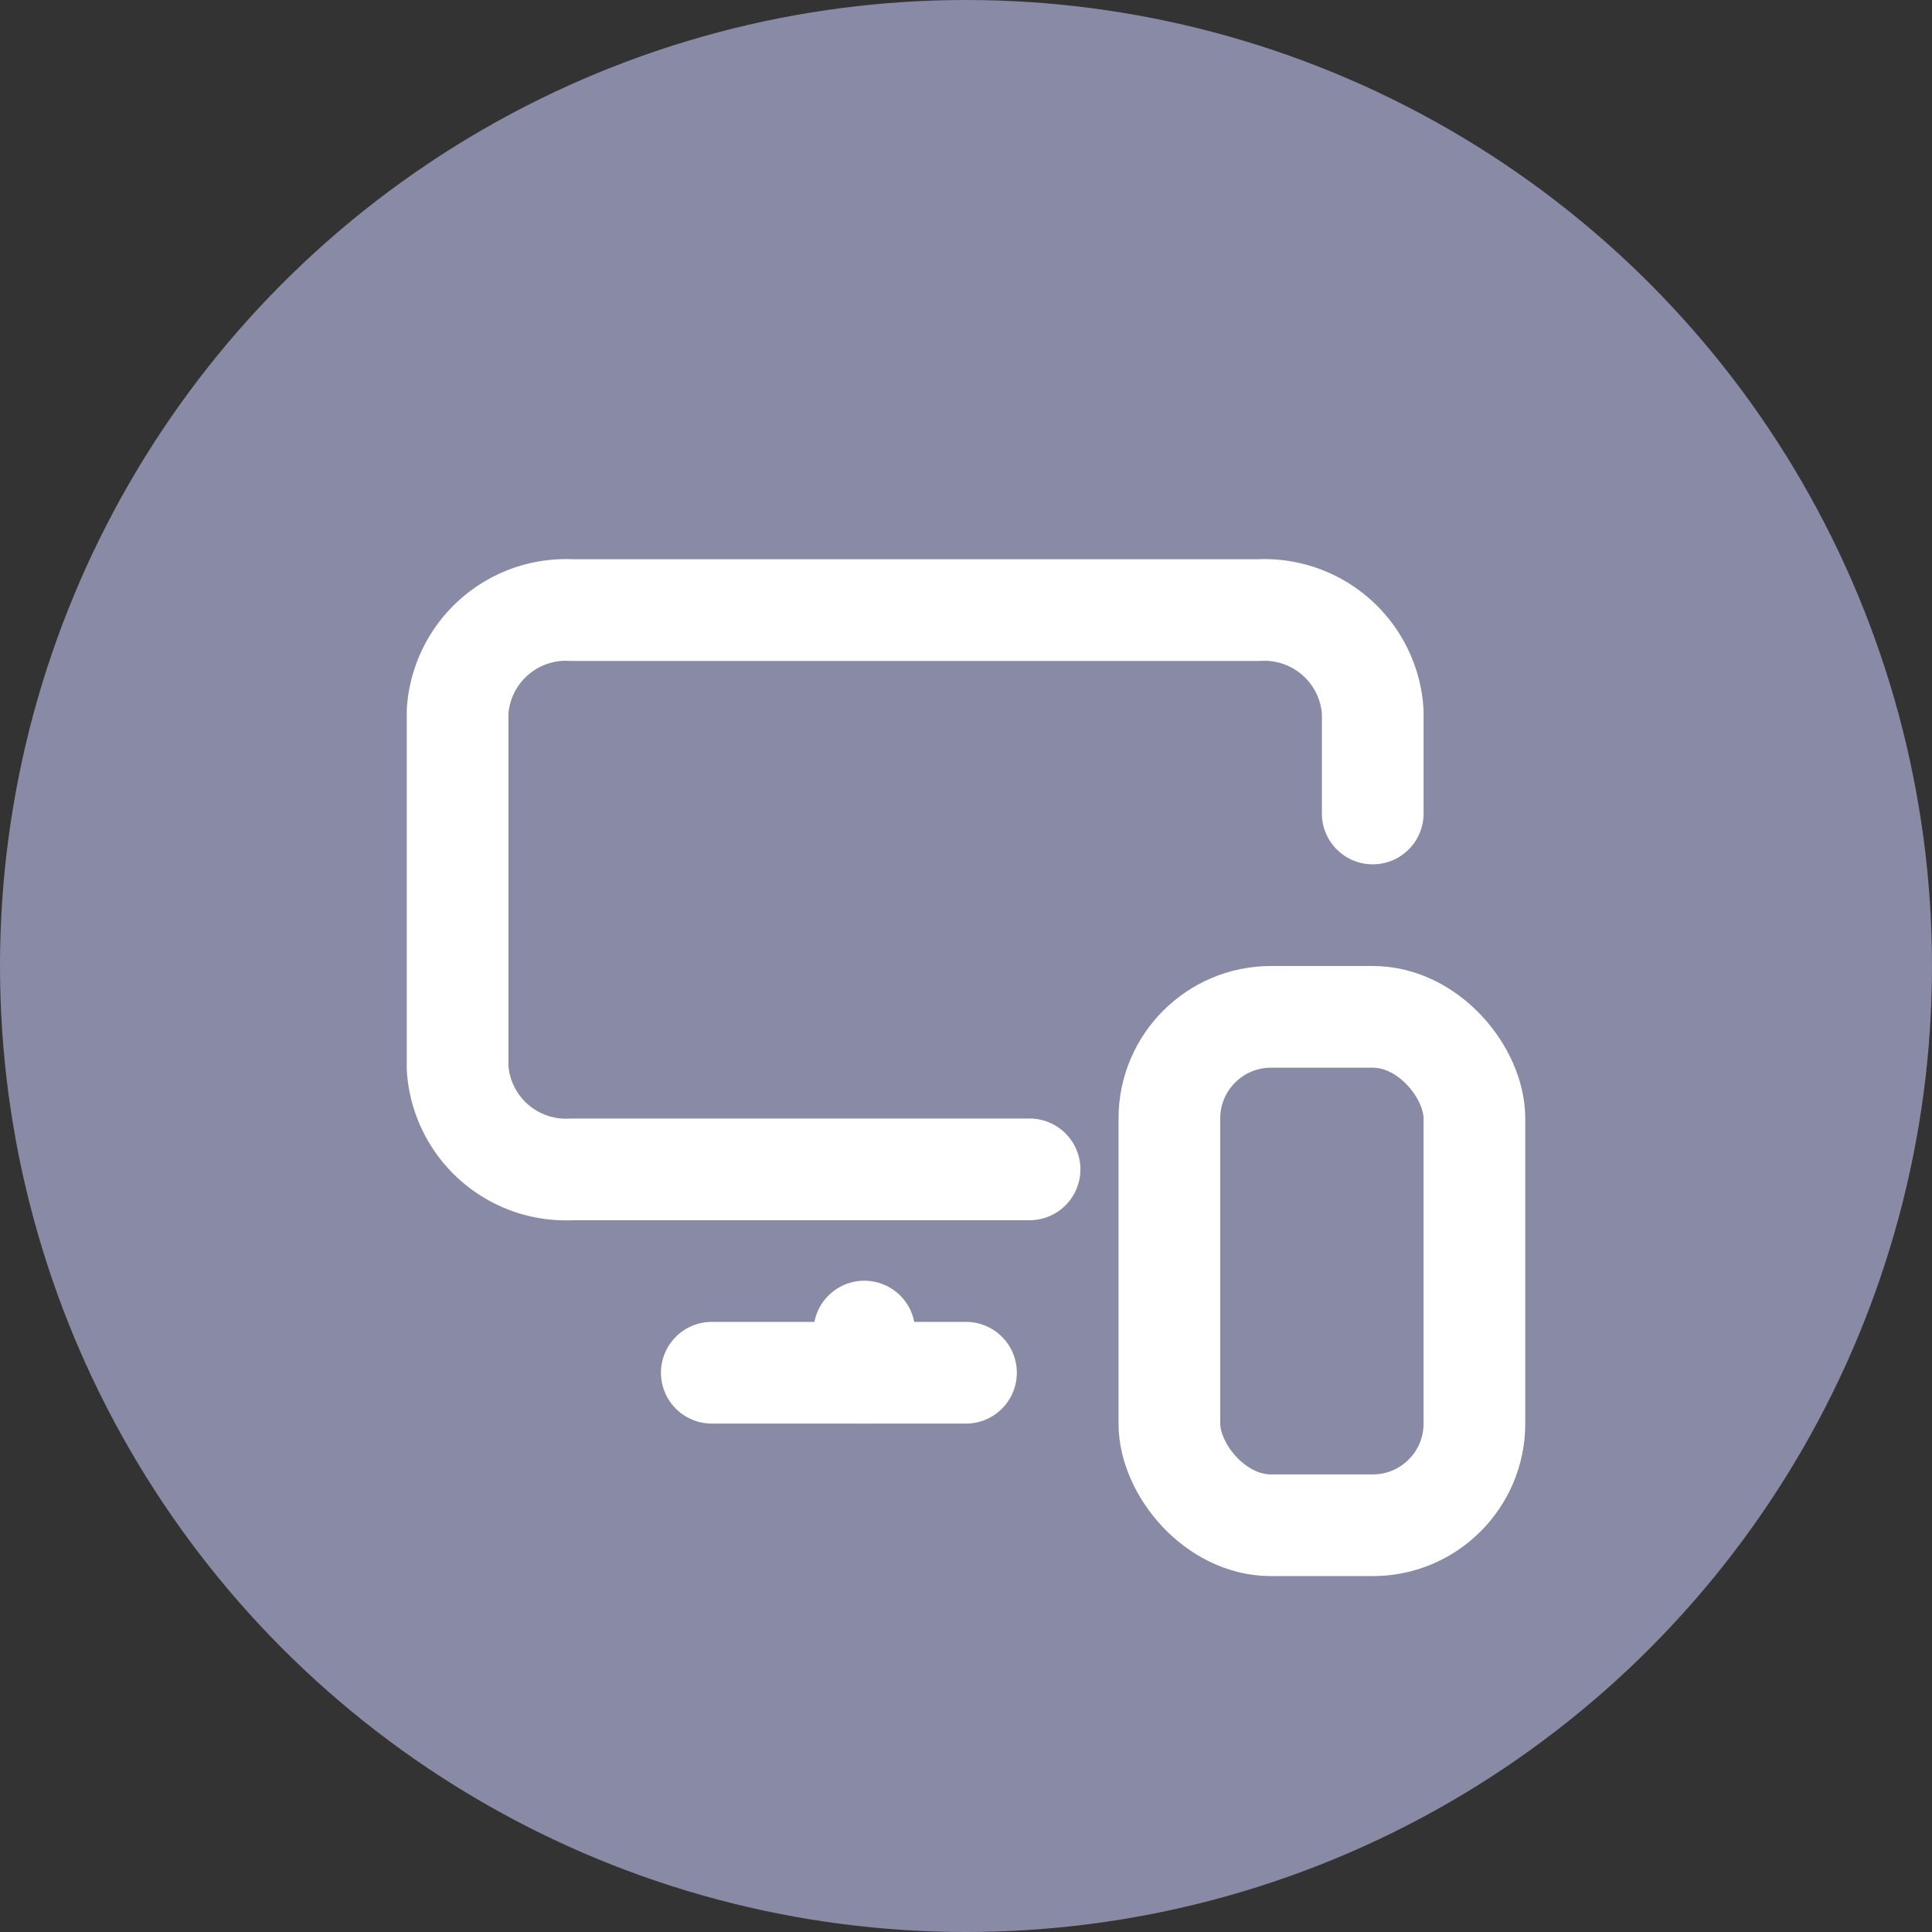 <svg xmlns="http://www.w3.org/2000/svg" width="38" height="38" viewBox="0 0 38 38">
  <rect x="0" y="0" width="38" height="38" fill="#333333" stroke="none"/>
  <g id="icon-nav-applicationsediteurs" transform="translate(-742 -289)">
    <g id="Groupe_87" data-name="Groupe 87" transform="translate(417 138)">
      <circle id="Ellipse_6" data-name="Ellipse 6" cx="19" cy="19" r="19" transform="translate(325 151)" fill="#898aa6"/>
    </g>
    <g id="Groupe_125" data-name="Groupe 125" transform="translate(749 297)">
      <path id="Tracé_590" data-name="Tracé 590" d="M20,8V6a2.136,2.136,0,0,0-2.25-2H4.25A2.136,2.136,0,0,0,2,6v7a2.136,2.136,0,0,0,2.25,2h9" fill="none" stroke="#fff" stroke-linecap="round" stroke-linejoin="round" stroke-width="2"/>
      <path id="Tracé_591" data-name="Tracé 591" d="M10,19v-.81" transform="translate(0 0)" fill="none" stroke="#fff" stroke-linecap="round" stroke-linejoin="round" stroke-width="2"/>
      <path id="Tracé_592" data-name="Tracé 592" d="M7,19h5" transform="translate(0 0)" fill="none" stroke="#fff" stroke-linecap="round" stroke-linejoin="round" stroke-width="2"/>
      <rect id="Rectangle_85" data-name="Rectangle 85" width="6" height="10" rx="2" transform="translate(16 12)" fill="none" stroke="#fff" stroke-linecap="round" stroke-linejoin="round" stroke-width="2"/>
    </g>
  </g>
</svg>

